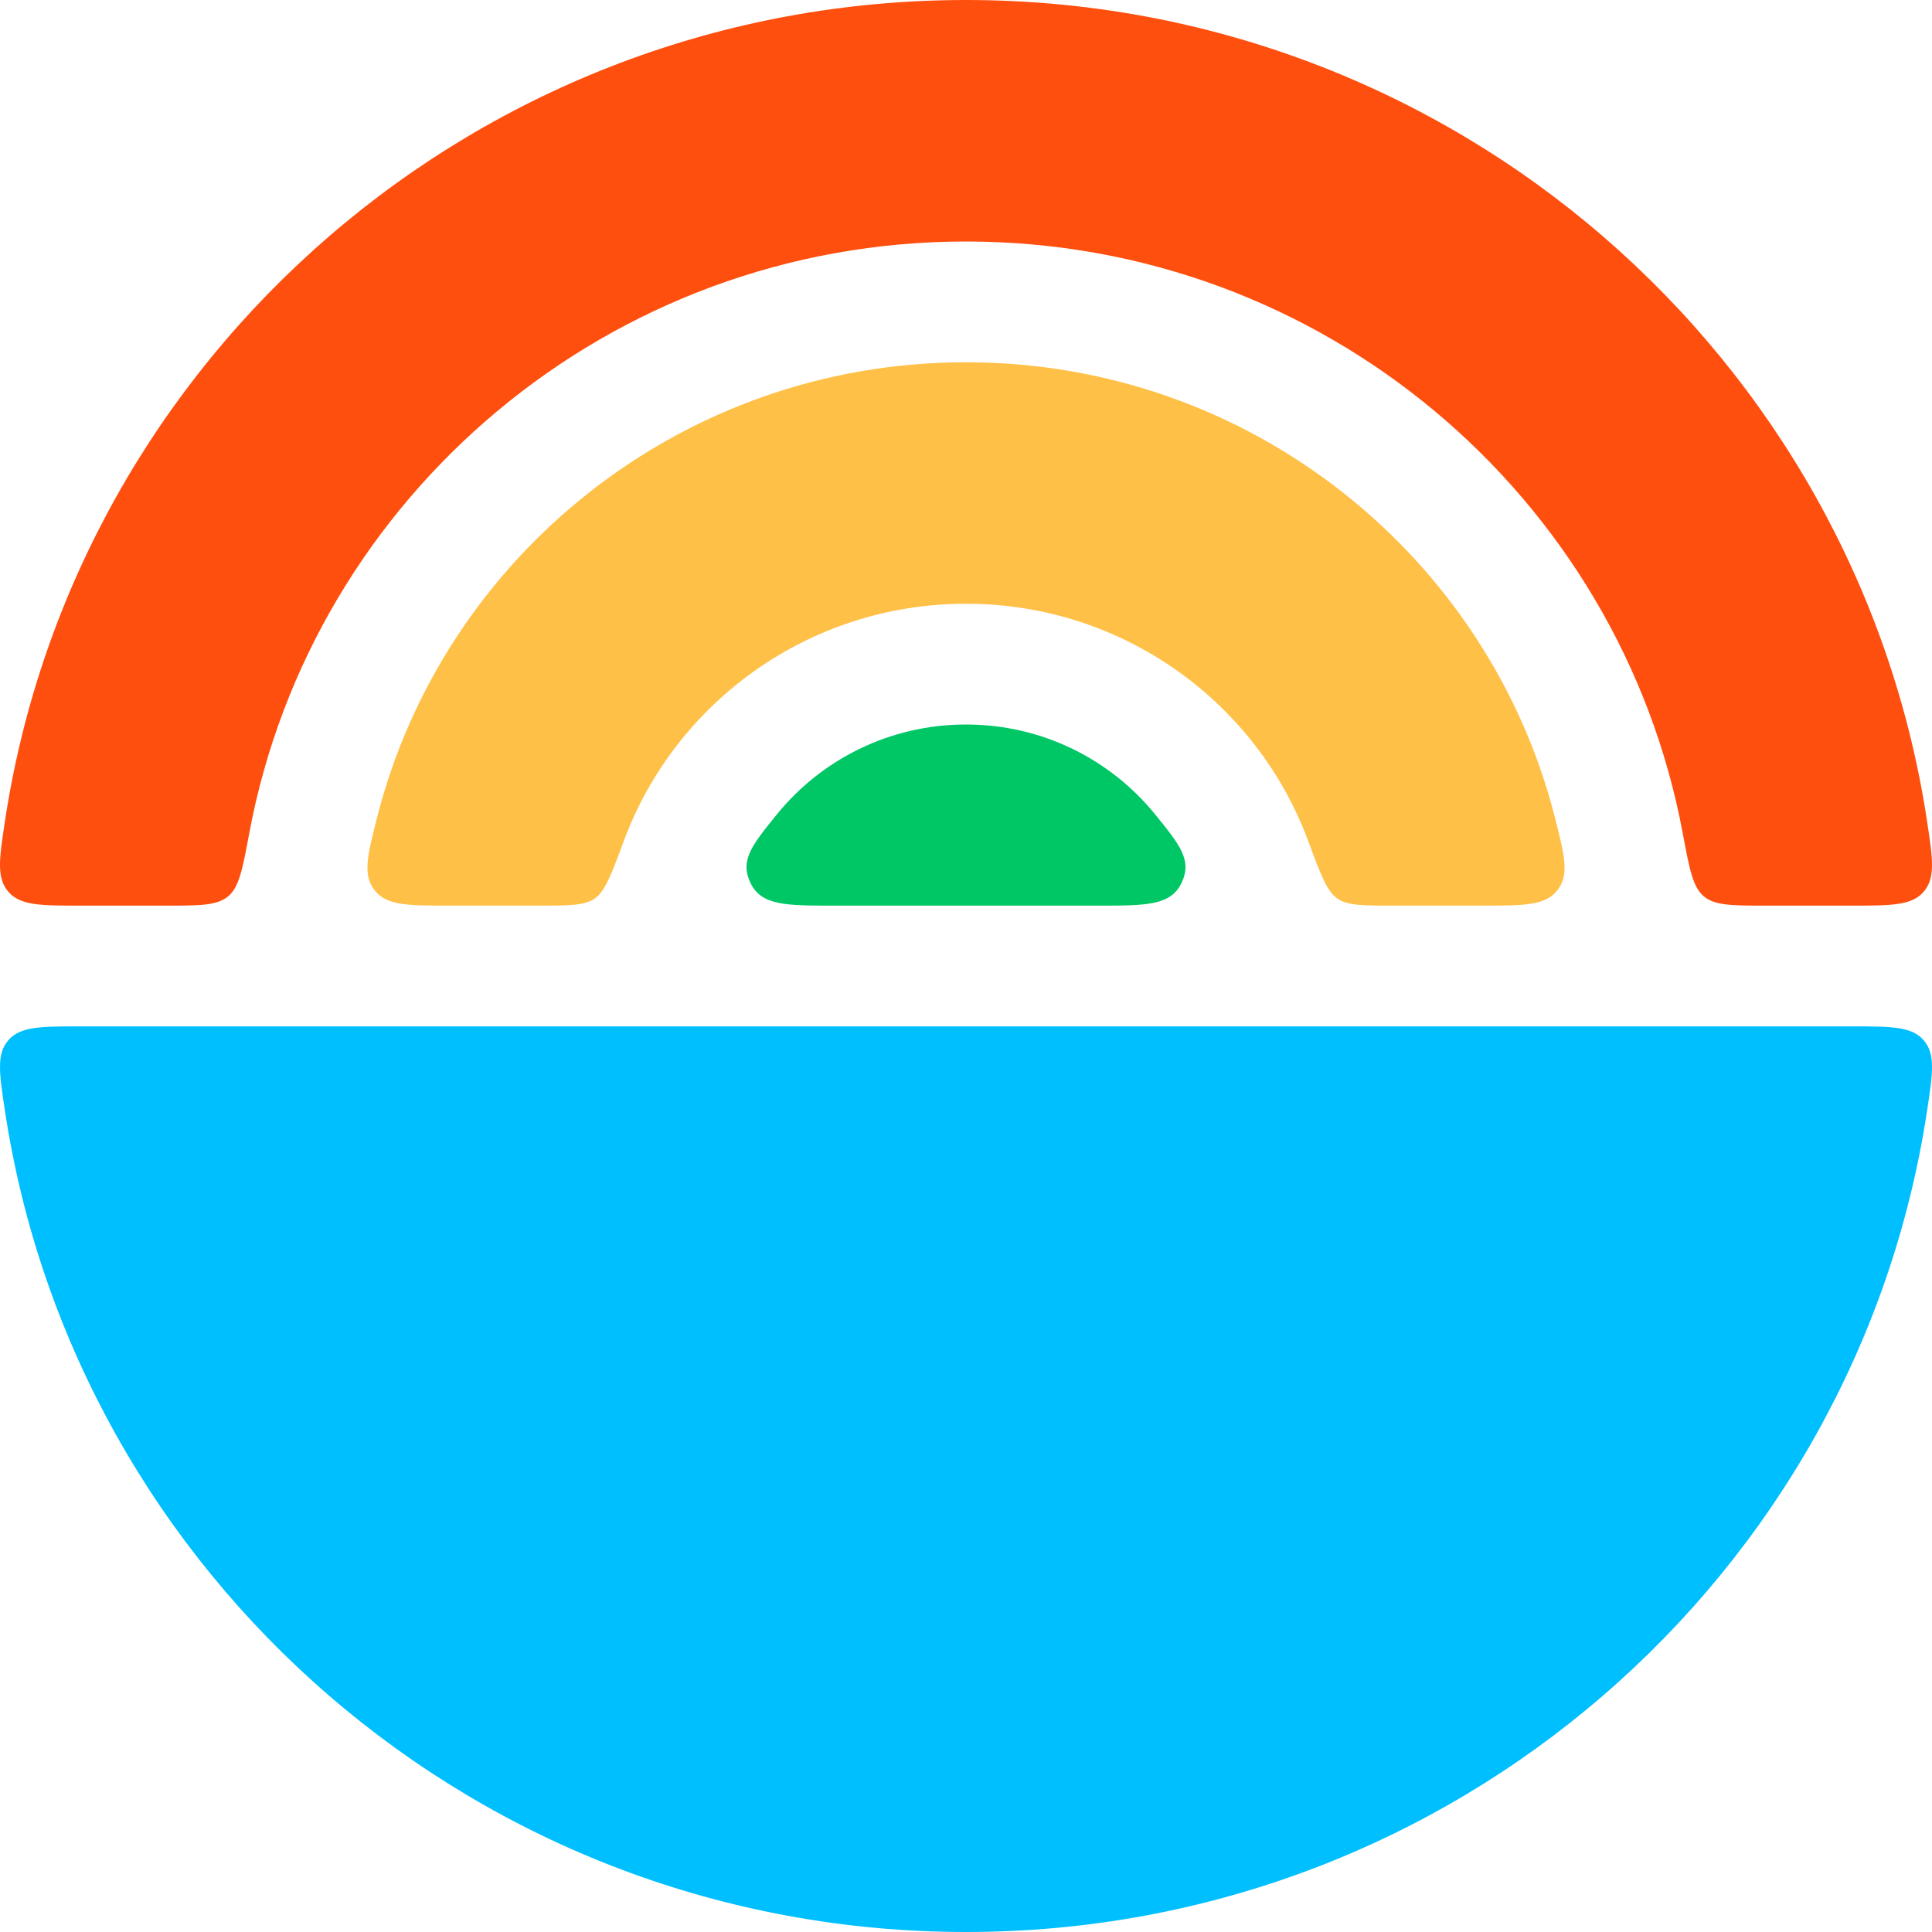 <svg width="73" height="73" viewBox="0 0 73 73" fill="none" xmlns="http://www.w3.org/2000/svg"><path d="M0.186 41.967C2.84 59.532 18.088 73 36.5 73C54.912 73 70.16 59.532 72.814 41.967C73.03 40.541 73.137 39.828 72.684 39.304C72.231 38.781 71.464 38.781 69.93 38.781L3.07 38.781C1.536 38.781 0.769 38.781 0.316 39.304C-0.137 39.828 -0.03 40.541 0.186 41.967Z" fill="#00BFFF"/><path d="M66.738 34.219L69.93 34.219C71.464 34.219 72.231 34.219 72.684 33.696C73.137 33.172 73.03 32.459 72.814 31.033C70.16 13.468 54.912 1.55238e-06 36.5 0C18.088 -1.55238e-06 2.84 13.468 0.186 31.033C-0.03 32.459 -0.137 33.172 0.316 33.696C0.769 34.219 1.536 34.219 3.07 34.219H6.262C7.551 34.219 8.196 34.219 8.617 33.871C9.038 33.523 9.166 32.839 9.421 31.471C11.797 18.754 23.017 9.125 36.5 9.125C49.983 9.125 61.203 18.754 63.579 31.471C63.834 32.839 63.962 33.523 64.383 33.871C64.804 34.219 65.449 34.219 66.738 34.219Z" fill="#FF4F0F"/><path d="M52.645 34.219H55.993C57.591 34.219 58.39 34.219 58.844 33.64C59.299 33.06 59.122 32.355 58.767 30.945C56.271 21.031 47.248 13.688 36.5 13.688C25.752 13.688 16.729 21.031 14.233 30.945C13.878 32.355 13.701 33.06 14.156 33.64C14.61 34.219 15.409 34.219 17.007 34.219L20.355 34.219C21.508 34.219 22.084 34.219 22.474 33.949C22.864 33.678 23.102 33.039 23.577 31.759C25.517 26.536 30.571 22.812 36.5 22.812C42.429 22.812 47.483 26.536 49.423 31.759C49.898 33.039 50.136 33.678 50.526 33.949C50.916 34.219 51.492 34.219 52.645 34.219Z" fill="#FFC047"/><path d="M29.351 30.774C31.034 28.701 33.611 27.375 36.5 27.375C39.389 27.375 41.966 28.701 43.649 30.774C44.586 31.929 45.055 32.506 44.643 33.362C44.231 34.219 43.315 34.219 41.483 34.219L31.517 34.219C29.685 34.219 28.769 34.219 28.357 33.362C27.945 32.506 28.414 31.929 29.351 30.774Z" fill="#00C766"/></svg>